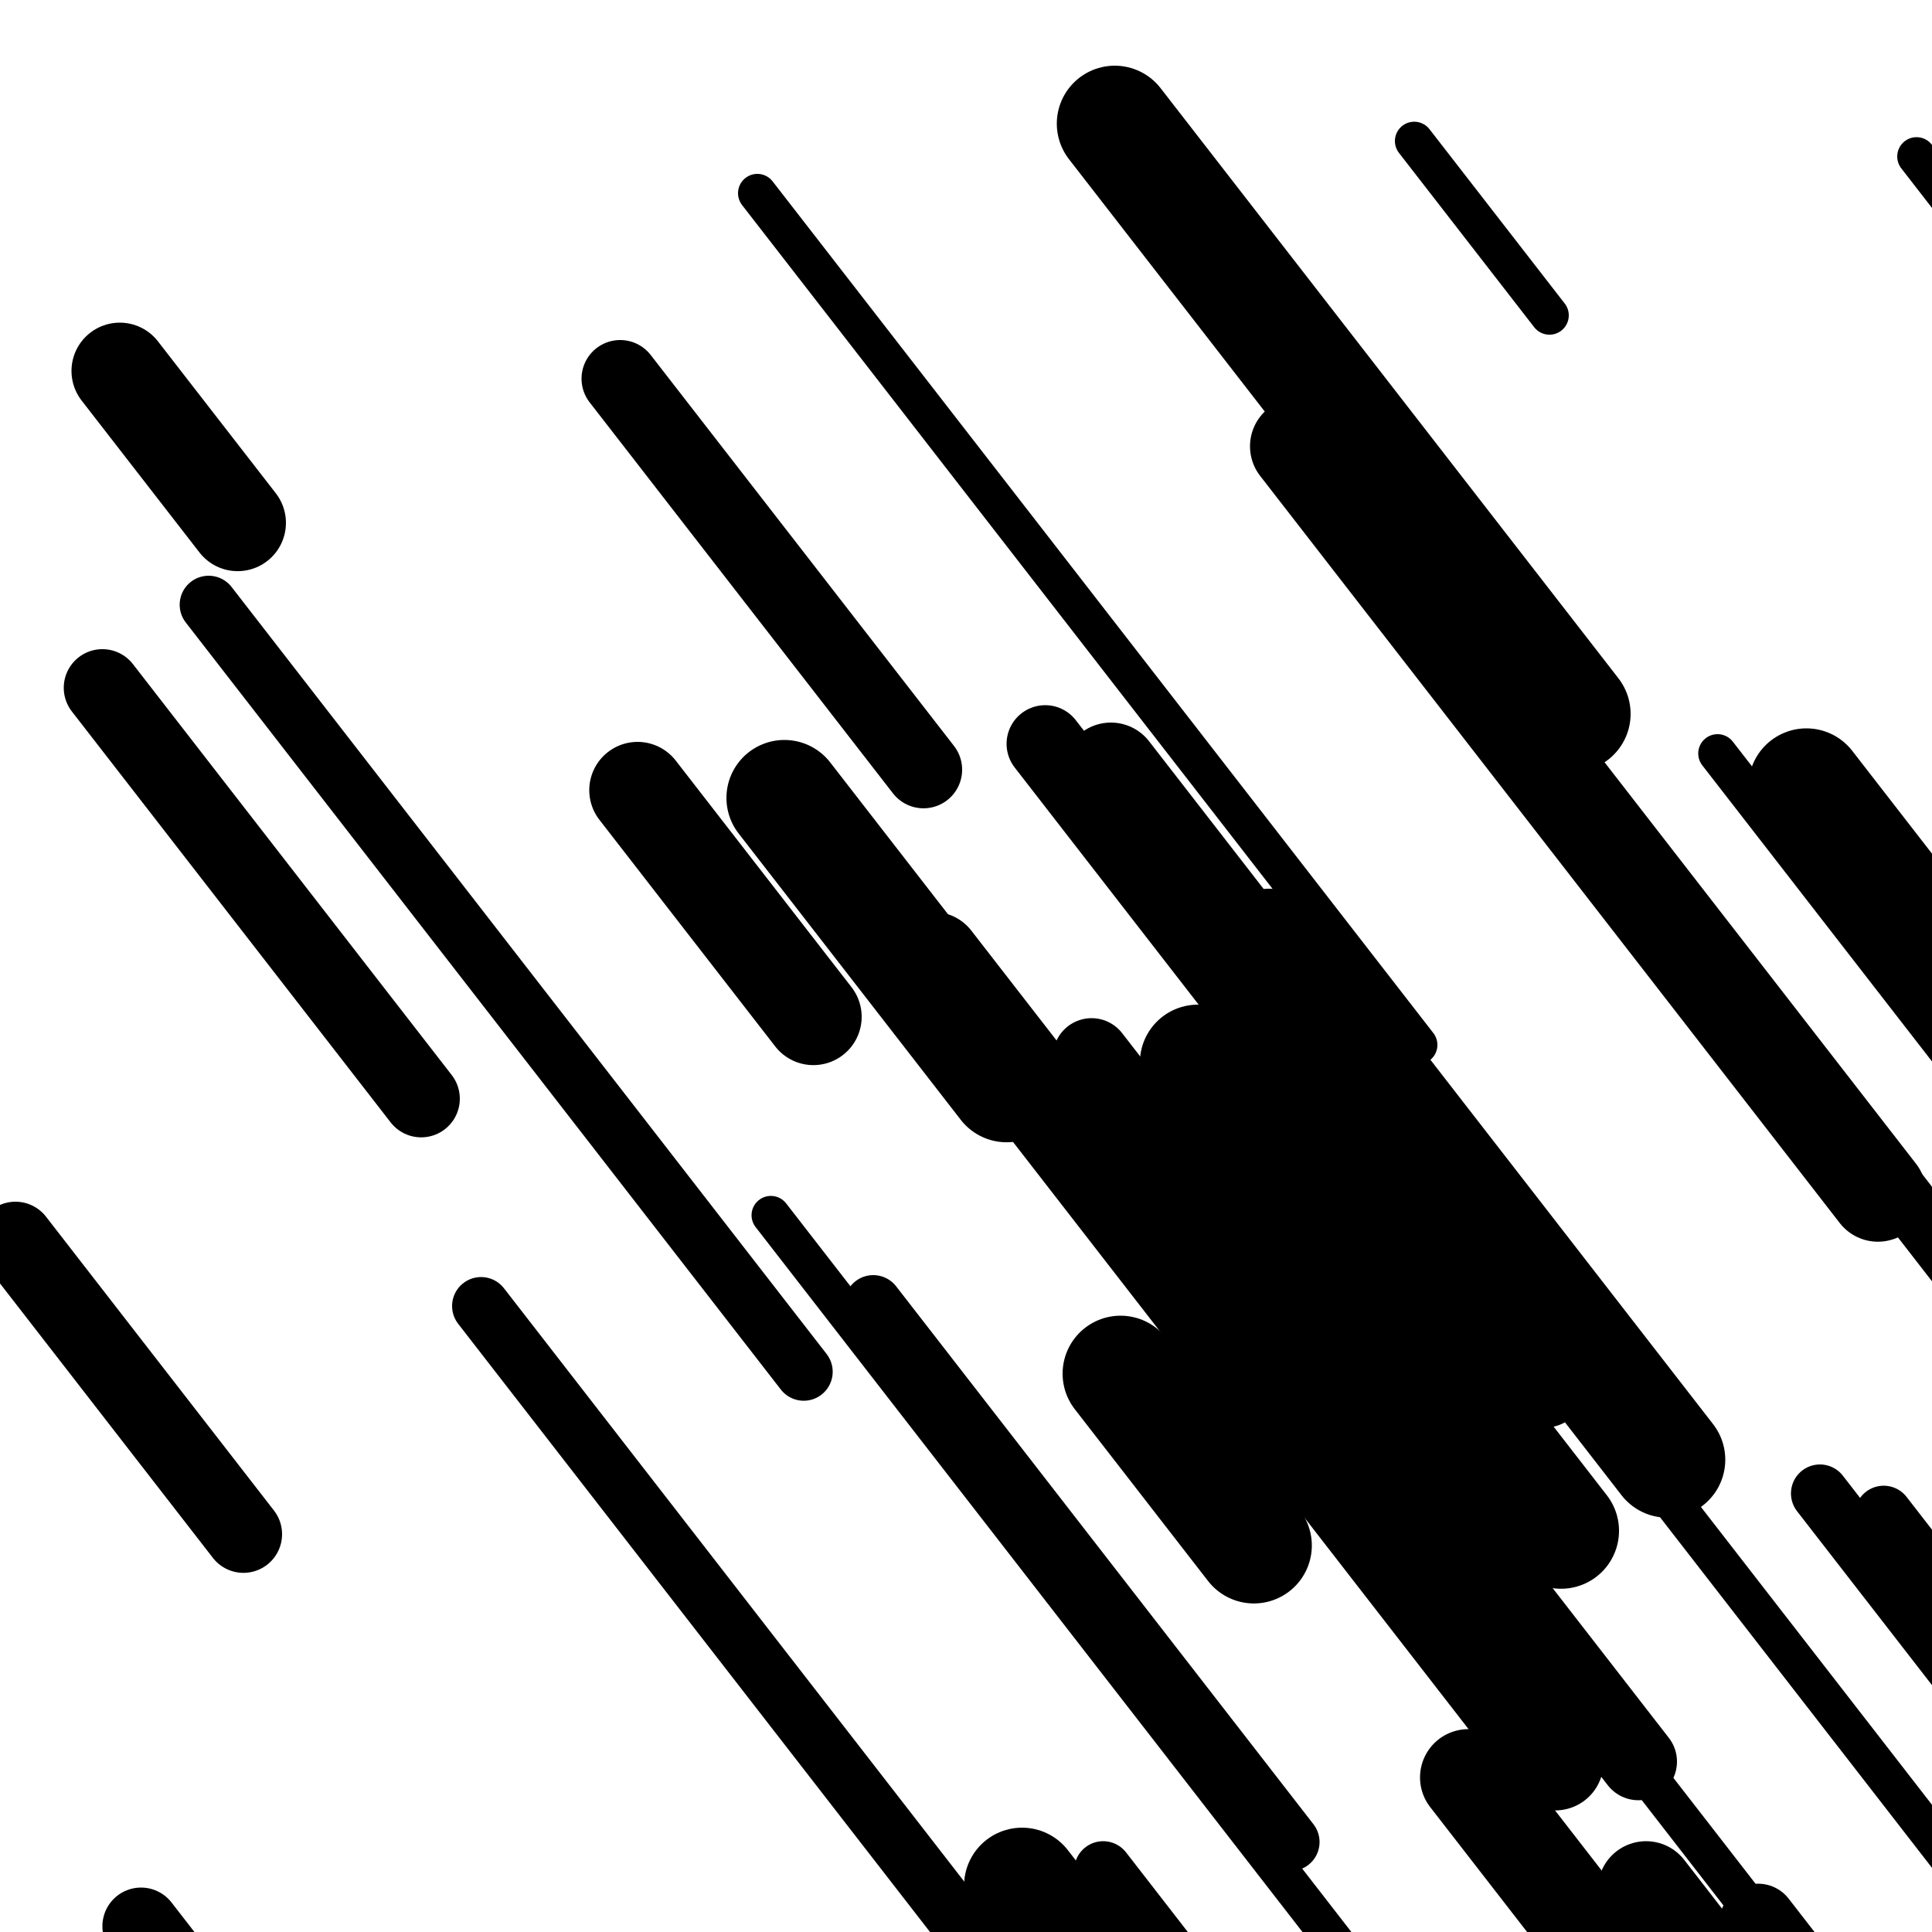 <svg viewBox="0 0 1000 1000" height="1000" width="1000" xmlns="http://www.w3.org/2000/svg">
<rect x="0" y="0" width="1000" height="1000" fill="#ffffff"></rect>
<line opacity="0.8" x1="399" y1="629" x2="741" y2="1069.847" stroke="hsl(343, 20%, 20%)" stroke-width="20" stroke-linecap="round" /><line opacity="0.8" x1="992" y1="81" x2="1226" y2="382.632" stroke="hsl(173, 20%, 60%)" stroke-width="20" stroke-linecap="round" /><line opacity="0.8" x1="392" y1="100" x2="734" y2="540.847" stroke="hsl(343, 20%, 20%)" stroke-width="20" stroke-linecap="round" /><line opacity="0.8" x1="761" y1="801" x2="903" y2="984.042" stroke="hsl(343, 20%, 20%)" stroke-width="20" stroke-linecap="round" /><line opacity="0.8" x1="770" y1="654" x2="1075" y2="1047.153" stroke="hsl(193, 20%, 70%)" stroke-width="20" stroke-linecap="round" /><line opacity="0.8" x1="889" y1="390" x2="1147" y2="722.569" stroke="hsl(193, 20%, 70%)" stroke-width="20" stroke-linecap="round" /><line opacity="0.8" x1="732" y1="73" x2="802" y2="163.232" stroke="hsl(153, 20%, 50%)" stroke-width="20" stroke-linecap="round" /><line opacity="0.8" x1="975" y1="784" x2="1087" y2="928.371" stroke="hsl(193, 20%, 70%)" stroke-width="30" stroke-linecap="round" /><line opacity="0.8" x1="108" y1="313" x2="416" y2="710.02" stroke="hsl(363, 20%, 30%)" stroke-width="30" stroke-linecap="round" /><line opacity="0.8" x1="452" y1="675" x2="668" y2="953.43" stroke="hsl(193, 20%, 70%)" stroke-width="30" stroke-linecap="round" /><line opacity="0.8" x1="249" y1="676" x2="557" y2="1073.02" stroke="hsl(153, 20%, 50%)" stroke-width="30" stroke-linecap="round" /><line opacity="0.8" x1="866" y1="466" x2="1093" y2="758.609" stroke="hsl(193, 20%, 70%)" stroke-width="30" stroke-linecap="round" /><line opacity="0.8" x1="942" y1="773" x2="1284" y2="1213.847" stroke="hsl(153, 20%, 50%)" stroke-width="30" stroke-linecap="round" /><line opacity="0.8" x1="571" y1="968" x2="674" y2="1100.77" stroke="hsl(363, 20%, 30%)" stroke-width="30" stroke-linecap="round" /><line opacity="0.8" x1="541" y1="385" x2="800" y2="718.858" stroke="hsl(363, 20%, 30%)" stroke-width="40" stroke-linecap="round" /><line opacity="0.8" x1="565" y1="547" x2="848" y2="911.794" stroke="hsl(363, 20%, 30%)" stroke-width="40" stroke-linecap="round" /><line opacity="0.8" x1="8" y1="642" x2="126" y2="794.105" stroke="hsl(173, 20%, 60%)" stroke-width="40" stroke-linecap="round" /><line opacity="0.8" x1="73" y1="997" x2="267" y2="1247.071" stroke="hsl(193, 20%, 70%)" stroke-width="40" stroke-linecap="round" /><line opacity="0.8" x1="53" y1="356" x2="218" y2="568.689" stroke="hsl(363, 20%, 30%)" stroke-width="40" stroke-linecap="round" /><line opacity="0.8" x1="910" y1="995" x2="1099" y2="1238.626" stroke="hsl(193, 20%, 70%)" stroke-width="40" stroke-linecap="round" /><line opacity="0.8" x1="321" y1="196" x2="478" y2="398.377" stroke="hsl(153, 20%, 50%)" stroke-width="40" stroke-linecap="round" /><line opacity="0.8" x1="760" y1="920" x2="1026" y2="1262.881" stroke="hsl(363, 20%, 30%)" stroke-width="50" stroke-linecap="round" /><line opacity="0.8" x1="575" y1="399" x2="696" y2="554.972" stroke="hsl(153, 20%, 50%)" stroke-width="50" stroke-linecap="round" /><line opacity="0.8" x1="330" y1="409" x2="421" y2="526.301" stroke="hsl(343, 20%, 20%)" stroke-width="50" stroke-linecap="round" /><line opacity="0.8" x1="672" y1="231" x2="972" y2="617.708" stroke="hsl(153, 20%, 50%)" stroke-width="50" stroke-linecap="round" /><line opacity="0.8" x1="852" y1="978" x2="1121" y2="1324.748" stroke="hsl(363, 20%, 30%)" stroke-width="50" stroke-linecap="round" /><line opacity="0.8" x1="483" y1="497" x2="805" y2="912.066" stroke="hsl(343, 20%, 20%)" stroke-width="50" stroke-linecap="round" /><line opacity="0.8" x1="62" y1="192" x2="123" y2="270.631" stroke="hsl(363, 20%, 30%)" stroke-width="50" stroke-linecap="round" /><line opacity="0.8" x1="577" y1="64" x2="814" y2="369.499" stroke="hsl(173, 20%, 60%)" stroke-width="60" stroke-linecap="round" /><line opacity="0.8" x1="529" y1="976" x2="715" y2="1215.759" stroke="hsl(343, 20%, 20%)" stroke-width="60" stroke-linecap="round" /><line opacity="0.8" x1="657" y1="490" x2="863" y2="755.539" stroke="hsl(153, 20%, 50%)" stroke-width="60" stroke-linecap="round" /><line opacity="0.8" x1="580" y1="711" x2="649" y2="799.943" stroke="hsl(153, 20%, 50%)" stroke-width="60" stroke-linecap="round" /><line opacity="0.8" x1="406" y1="413" x2="521" y2="561.238" stroke="hsl(363, 20%, 30%)" stroke-width="60" stroke-linecap="round" /><line opacity="0.8" x1="935" y1="407" x2="1283" y2="855.581" stroke="hsl(193, 20%, 70%)" stroke-width="60" stroke-linecap="round" /><line opacity="0.8" x1="620" y1="550" x2="808" y2="792.337" stroke="hsl(173, 20%, 60%)" stroke-width="60" stroke-linecap="round" /></svg>